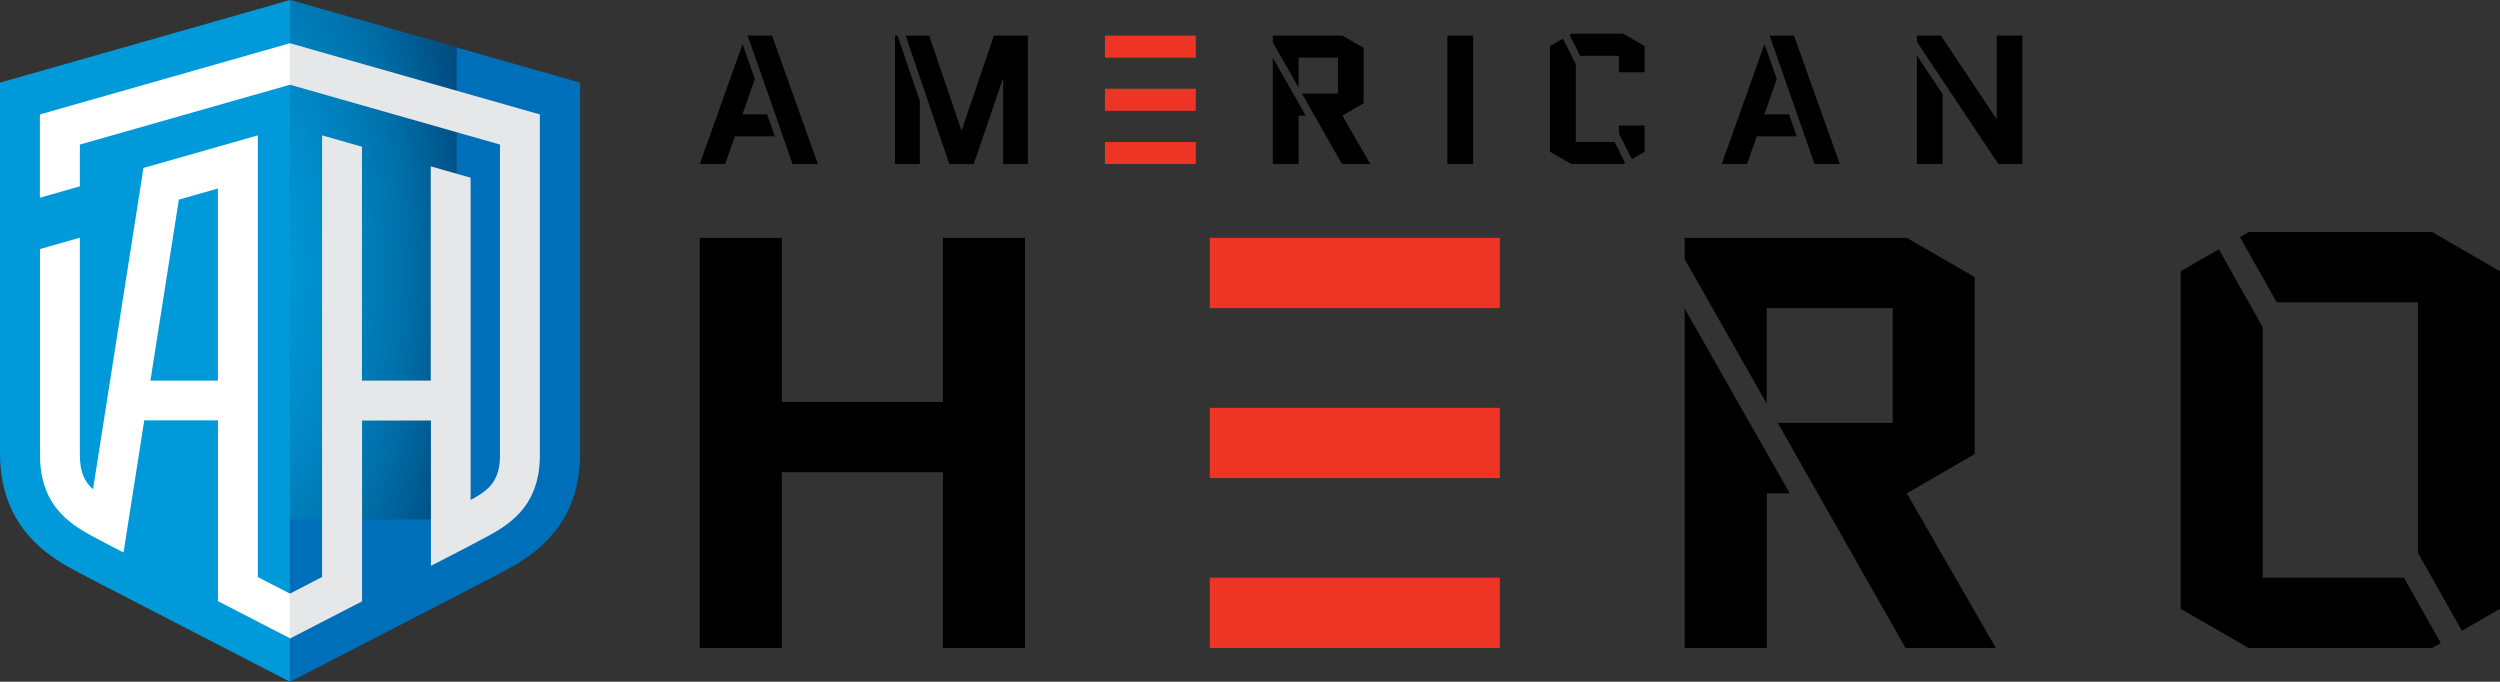 <svg xmlns="http://www.w3.org/2000/svg" xmlns:xlink="http://www.w3.org/1999/xlink" id="a" viewBox="0 0 263.91 71.97"><rect x="0" y="0" width="263.91" height="71.97" fill="#333333" stroke="none"/><defs><clipPath id="b"><polygon points="30.62 54.84 48.21 54.84 48.21 5.01 32.93 .66 30.62 0 30.62 54.84" style="fill:none;"></polygon></clipPath><radialGradient id="c" cx="-974.25" cy="357.21" fx="-974.25" fy="357.21" r="1" gradientTransform="translate(24606.6 19857.22) scale(25.23 -55.51)" gradientUnits="userSpaceOnUse"><stop offset="0" stop-color="#009ada"></stop><stop offset="0" stop-color="#009ada"></stop><stop offset=".18" stop-color="#0095d4"></stop><stop offset=".4" stop-color="#0087c4"></stop><stop offset=".66" stop-color="#006fa9"></stop><stop offset=".92" stop-color="#004f85"></stop><stop offset=".98" stop-color="#00487c"></stop><stop offset="1" stop-color="#00487c"></stop></radialGradient></defs><polygon points="177.84 68.41 186.51 68.41 186.51 52.08 188.93 52.08 177.84 32.57 177.84 68.41"></polygon><polygon points="186.5 32.53 199.8 32.53 199.8 44.65 187.67 44.65 201.16 68.41 210.69 68.41 201.29 52.08 208.46 47.93 208.46 29.25 201.29 25.11 177.84 25.11 177.84 27.36 186.5 42.61 186.5 32.53"></polygon><polygon points="255.25 31.91 255.25 58.36 259.89 66.59 263.91 64.27 263.91 28.64 256.74 24.49 237.38 24.49 236.46 25.03 240.34 31.91 255.25 31.91"></polygon><polygon points="238.86 60.99 238.86 34.54 234.23 26.31 230.2 28.64 230.2 64.27 237.38 68.41 256.74 68.41 257.66 67.88 253.77 60.99 238.86 60.99"></polygon><polygon points="99.54 42.43 82.53 42.43 82.53 25.11 73.87 25.11 73.87 68.41 82.53 68.41 82.53 49.85 99.54 49.85 99.54 68.41 108.2 68.41 108.2 25.11 99.54 25.11 99.54 42.43"></polygon><rect x="127.71" y="25.11" width="30.62" height="7.42" style="fill:#ee3525;"></rect><rect x="127.71" y="60.98" width="30.62" height="7.42" style="fill:#ee3525;"></rect><rect x="127.71" y="43.05" width="30.62" height="7.42" style="fill:#ee3525;"></rect><polygon points="205.11 8.54 210.96 17.32 213.49 17.32 213.49 3.76 210.78 3.76 210.78 12.53 210.74 12.53 204.89 3.76 202.36 3.76 202.36 4.42 205.11 8.54 205.11 8.54"></polygon><polygon points="202.36 17.32 205.07 17.32 205.07 9.94 202.36 5.87 202.36 17.32"></polygon><polygon points="104.92 3.76 101.53 13.73 101.49 13.73 98.08 3.76 95.61 3.76 97.13 8.25 97.14 8.25 100.21 17.32 102.79 17.32 105.85 8.37 105.89 8.37 105.89 17.32 108.51 17.32 108.51 3.76 104.92 3.76"></polygon><polygon points="94.48 3.76 94.48 17.32 97.1 17.32 97.1 10.65 94.75 3.76 94.48 3.76"></polygon><polygon points="188 7.17 188.22 7.79 188 7.17 188 7.17"></polygon><polygon points="186.26 12.07 187.56 8.34 186.27 4.65 181.75 17.32 184.42 17.32 185.45 14.39 189.67 14.39 188.86 12.07 186.26 12.07"></polygon><polygon points="191.55 17.32 194.22 17.32 189.38 3.76 186.81 3.76 191.55 17.32"></polygon><polygon points="80.12 7.17 80.34 7.79 80.13 7.17 80.12 7.17"></polygon><polygon points="78.38 12.07 79.68 8.34 78.39 4.65 73.87 17.32 76.54 17.32 77.57 14.39 81.79 14.39 80.98 12.07 78.38 12.07"></polygon><polygon points="83.67 17.32 86.34 17.32 81.5 3.76 78.93 3.76 83.67 17.32"></polygon><polygon points="134.36 17.32 137.08 17.32 137.08 12.2 137.83 12.2 134.36 6.09 134.36 17.32"></polygon><polygon points="137.08 6.08 141.24 6.08 141.24 9.88 137.44 9.88 141.67 17.32 144.65 17.32 141.71 12.2 143.95 10.9 143.95 5.05 141.71 3.76 134.36 3.76 134.36 4.46 137.08 9.24 137.08 6.08"></polygon><rect x="152.79" y="3.76" width="2.71" height="13.56"></rect><polygon points="170.9 5.89 170.9 7.63 173.61 7.63 173.61 4.86 171.36 3.56 165.88 3.56 165.69 3.67 166.8 5.89 170.9 5.89"></polygon><polygon points="173.61 16.02 173.61 13.25 170.9 13.25 170.9 14.09 172.25 16.8 173.61 16.02"></polygon><polygon points="166.35 14.99 166.35 6.79 164.99 4.08 163.63 4.86 163.63 16.02 165.88 17.32 171.36 17.32 171.55 17.21 170.45 14.99 166.35 14.99"></polygon><rect x="116.64" y="3.76" width="9.59" height="2.33" style="fill:#ee3525;"></rect><rect x="116.64" y="14.99" width="9.59" height="2.33" style="fill:#ee3525;"></rect><rect x="116.64" y="9.37" width="9.59" height="2.33" style="fill:#ee3525;"></rect><path d="m30.62,0l-2.31.66L6.12,6.98l-6.12,1.74v39.14c0,8.23,5.71,11.22,8.45,12.65.3.16.62.33.96.51l.09.05.09.05,17.17,8.86,3.86,1.99V0Z" style="fill:#009ada;"></path><path d="m51.65,61.12l.09-.05.09-.05c.33-.18.65-.35.96-.51,2.74-1.44,8.45-4.42,8.45-12.65V8.72l-6.12-1.74L32.93.66,30.62,0v71.97l3.86-1.99,17.17-8.86Z" style="fill:#006fba;"></path><g style="clip-path:url(#b);"><rect x="30.62" y="0" width="17.59" height="54.84" style="fill:url(#c);"></rect></g><polygon points="4.21 12.08 4.21 20.85 4.21 20.87 8.43 19.67 8.43 19.65 8.43 15.26 30.62 8.94 30.62 4.56 4.21 12.08" style="fill:#fff;"></polygon><path d="m23,40.18h-7.12l3-19.11,4.12-1.17v20.28Zm7.62,22.49h0l-3.4-1.75V14.29l-12.08,3.44v.02s-5.32,33.9-5.32,33.9c-.89-.79-1.39-1.81-1.39-3.62v-22.94l-4.21,1.2v21.74c0,4.77,2.52,6.85,4.88,8.21.45.26.89.49,1.31.71.32.17.67.35,1.02.54l.05.03.04.02,1.52.78,2.19-13.95h7.78v19.09l7.62,3.93v-4.74Z" style="fill:#fff;"></path><path d="m38.23,44.39h7.26v15.34l4.21-2.17h0s.04-.03.04-.03l.04-.02c.36-.2.7-.37,1.02-.54,2.61-1.37,6.19-3.24,6.19-8.92V12.08l-26.4-7.52v4.38l22.19,6.32v32.78c0,2.75-1.16,3.69-3.1,4.74V18.76l-4.21-1.2v22.62h-7.26V15.49l-4.21-1.2v46.62l-3.4,1.76v4.74l7.62-3.93v-19.09Z" style="fill:#e6e7e8;"></path></svg>